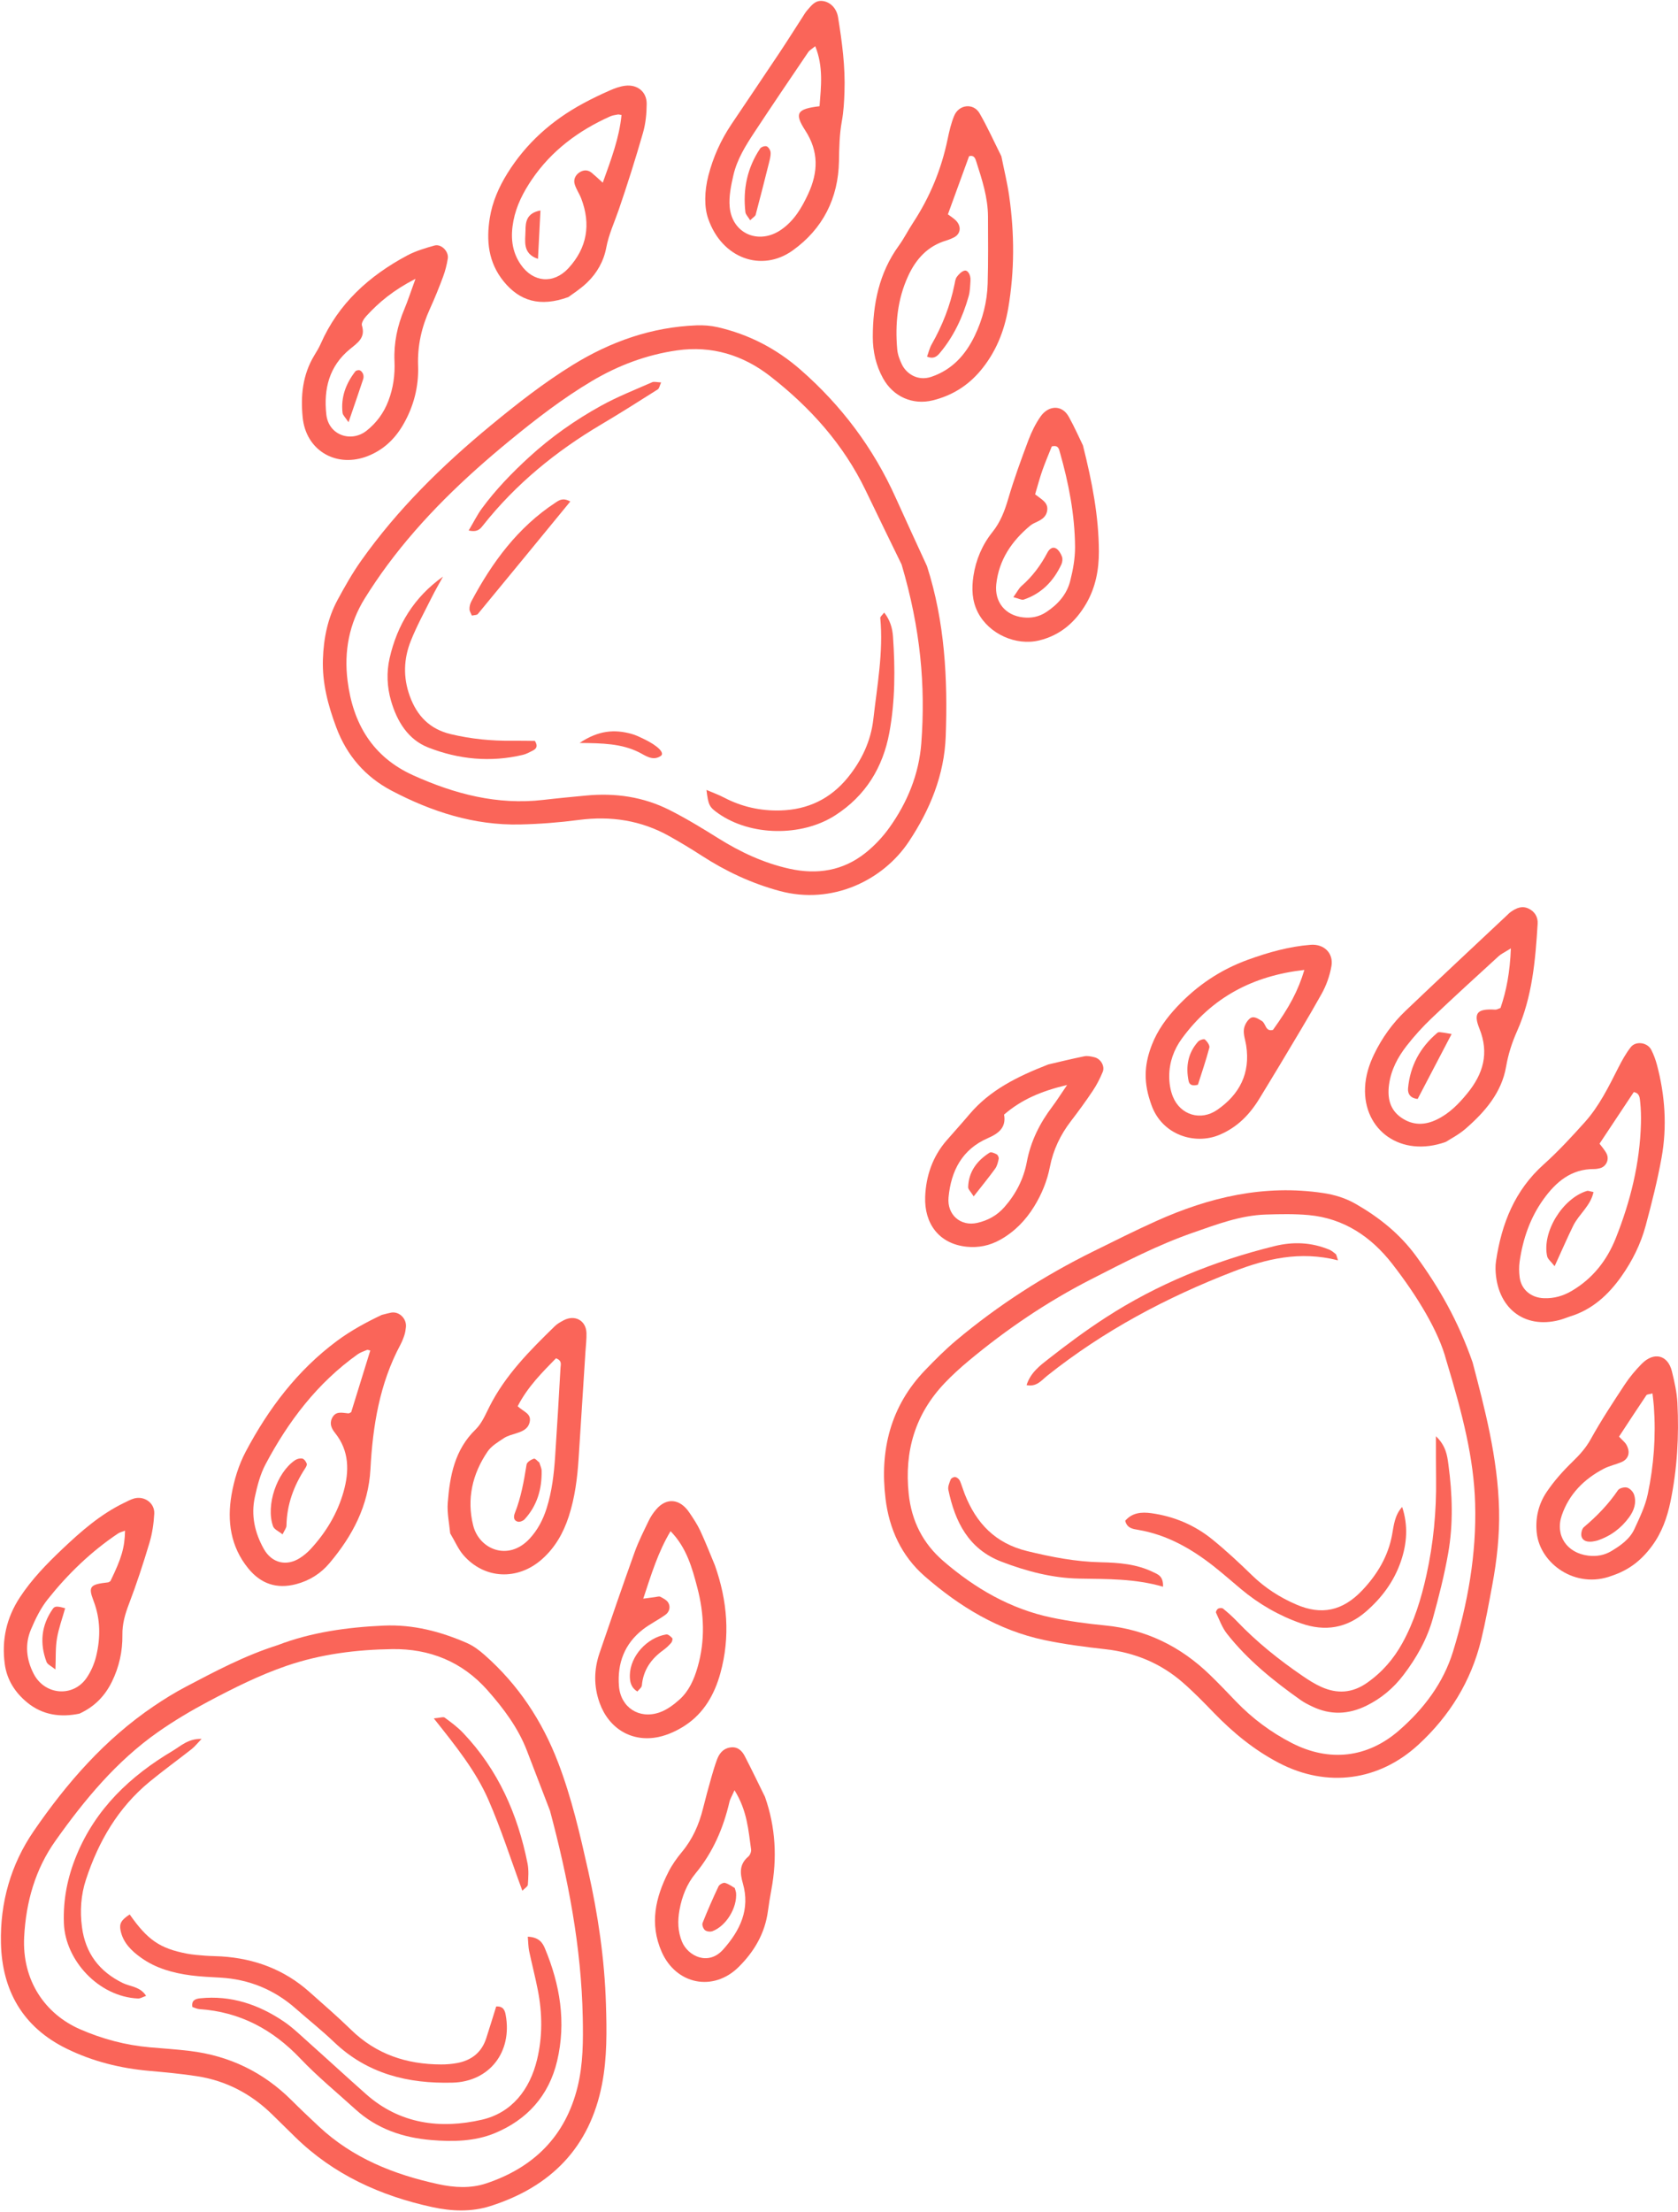 <?xml version="1.0" encoding="UTF-8" standalone="no"?><svg xmlns="http://www.w3.org/2000/svg" xmlns:xlink="http://www.w3.org/1999/xlink" fill="#fa6559" height="495.6" preserveAspectRatio="xMidYMid meet" version="1" viewBox="-0.2 -0.2 376.1 495.6" width="376.1" zoomAndPan="magnify"><defs><clipPath id="a"><path d="M 344 303 L 375.898 303 L 375.898 354 L 344 354 Z M 344 303"/></clipPath></defs><g><g id="change1_1"><path d="M 123.074 405.461 C 121.352 400.977 119.629 396.496 117.906 392.016 C 115.93 386.879 112.691 382.574 109.086 378.488 C 103.387 372.035 96.059 369.125 87.684 369.25 C 79.664 369.367 71.715 370.355 64.016 372.996 C 57.906 375.094 52.184 377.965 46.52 380.969 C 42.637 383.031 38.824 385.293 35.227 387.812 C 25.898 394.348 18.734 403.012 12.219 412.203 C 7.699 418.574 5.629 425.891 5.219 433.672 C 4.695 443.602 10.02 451.039 17.742 454.41 C 22.766 456.602 27.953 457.977 33.398 458.457 C 36.395 458.719 39.398 458.91 42.379 459.273 C 51.25 460.355 58.875 464.039 65.211 470.379 C 67.195 472.359 69.238 474.289 71.289 476.207 C 78.867 483.289 88.105 486.961 98.055 489.117 C 101.613 489.891 105.273 490.109 108.77 488.945 C 119.434 485.395 126.551 478.355 129.266 467.285 C 130.512 462.188 130.52 456.949 130.414 451.727 C 130.102 435.977 127.137 420.664 123.074 405.461 Z M 62.055 368.352 C 69.457 365.496 77.551 364.348 85.82 363.98 C 92.402 363.691 98.551 365.301 104.484 367.895 C 105.922 368.523 107.246 369.527 108.43 370.574 C 115.941 377.199 121.305 385.289 124.891 394.645 C 127.918 402.547 129.805 410.762 131.645 418.973 C 133.836 428.754 135.301 438.664 135.613 448.723 C 135.801 454.742 135.891 460.762 134.738 466.703 C 131.996 480.891 123.277 489.691 109.75 494.008 C 105.441 495.383 101.023 495.199 96.656 494.246 C 85.066 491.719 74.586 486.984 65.992 478.586 C 64.27 476.902 62.555 475.219 60.84 473.531 C 56.117 468.895 50.504 465.941 43.965 464.93 C 40.402 464.379 36.805 464.051 33.215 463.73 C 26.754 463.156 20.57 461.617 14.73 458.758 C 4.883 453.938 0.246 445.688 0.012 435.074 C -0.188 426.07 2.199 417.539 7.336 410.047 C 14.754 399.238 23.301 389.445 34.27 382.027 C 36.586 380.457 38.984 378.973 41.465 377.672 C 48.031 374.227 54.578 370.723 62.055 368.352" fill="inherit"/></g><g id="change1_2"><path d="M 82.793 302.352 C 82.445 302.281 82.211 302.156 82.055 302.223 C 81.328 302.523 80.551 302.777 79.922 303.23 C 70.926 309.648 64.426 318.203 59.312 327.852 C 58.117 330.109 57.453 332.715 56.91 335.238 C 56.035 339.309 56.906 343.203 58.934 346.809 C 60.727 349.996 64.043 350.789 67.098 348.793 C 67.926 348.25 68.715 347.598 69.391 346.867 C 72.844 343.141 75.434 338.852 76.809 333.973 C 78.094 329.402 78.117 324.855 74.918 320.848 C 74.148 319.887 73.605 318.824 74.199 317.551 C 75 315.824 76.465 316.312 77.844 316.43 C 78.148 316.453 78.48 316.16 78.523 316.141 C 79.988 311.414 81.391 306.887 82.793 302.352 Z M 85.367 294.375 C 86.297 294.145 86.871 293.973 87.461 293.863 C 89.281 293.535 90.996 295.227 90.777 297.133 C 90.711 297.727 90.629 298.328 90.441 298.895 C 90.195 299.652 89.895 300.406 89.52 301.109 C 84.871 309.801 83.348 319.273 82.828 328.922 C 82.387 337.16 78.793 343.887 73.656 349.984 C 71.672 352.336 69.152 353.918 66.141 354.703 C 61.797 355.832 58.246 354.613 55.441 351.164 C 51.484 346.305 50.676 340.602 51.688 334.699 C 52.258 331.391 53.289 328.008 54.855 325.047 C 59.957 315.406 66.438 306.805 75.305 300.219 C 78.531 297.82 82.055 295.941 85.367 294.375" fill="inherit"/></g><g id="change1_3"><path d="M 115.828 314.84 C 117.191 316.109 118.914 316.469 118.531 318.324 C 118.199 319.934 116.898 320.457 115.523 320.898 C 114.574 321.207 113.555 321.445 112.742 321.984 C 111.43 322.855 109.941 323.73 109.09 324.98 C 105.668 329.992 104.379 335.625 105.852 341.527 C 107.195 346.926 113.746 349.66 118.516 344.492 C 120.312 342.547 121.496 340.285 122.301 337.762 C 123.523 333.91 123.973 329.949 124.234 325.957 C 124.672 319.383 125.062 312.801 125.43 306.219 C 125.465 305.523 125.836 304.602 124.41 304.098 C 121.348 307.25 118.105 310.418 115.828 314.84 Z M 100.703 343.312 C 100.512 341.18 99.977 338.789 100.156 336.453 C 100.629 330.422 101.703 324.586 106.395 320.043 C 107.773 318.703 108.594 316.738 109.484 314.965 C 113.055 307.863 118.562 302.348 124.152 296.902 C 124.715 296.352 125.441 295.949 126.145 295.578 C 128.672 294.258 131.164 295.633 131.25 298.445 C 131.289 299.836 131.105 301.234 131.02 302.633 C 130.512 310.605 130.008 318.582 129.488 326.555 C 129.203 330.953 128.652 335.312 127.281 339.523 C 126.086 343.203 124.234 346.477 121.312 349.078 C 115.855 353.938 108.383 353.613 103.664 348.188 C 102.516 346.867 101.809 345.16 100.703 343.312" fill="inherit"/></g><g id="change1_4"><path d="M 143.977 357.945 C 145.469 357.742 146.051 357.656 146.641 357.59 C 147.035 357.543 147.516 357.367 147.812 357.523 C 148.473 357.871 149.254 358.27 149.594 358.871 C 150.137 359.82 149.824 360.926 148.953 361.551 C 147.336 362.719 145.504 363.602 143.926 364.816 C 139.773 368.023 138.125 372.441 138.531 377.539 C 138.914 382.324 143.059 385.008 147.609 383.434 C 149.25 382.867 150.785 381.727 152.098 380.547 C 154.238 378.625 155.367 376.035 156.16 373.285 C 157.883 367.324 157.637 361.328 156.086 355.445 C 154.926 351.031 153.691 346.516 150.098 342.828 C 147.312 347.469 145.824 352.371 143.977 357.945 Z M 160.035 350.477 C 162.84 358.422 163.516 366.469 161.262 374.645 C 159.949 379.395 157.586 383.562 153.391 386.328 C 151.598 387.508 149.512 388.484 147.422 388.93 C 141.434 390.199 136.273 387.07 134.199 381.305 C 132.859 377.57 132.91 373.844 134.176 370.137 C 136.758 362.582 139.348 355.027 142.047 347.52 C 142.922 345.082 144.113 342.754 145.238 340.414 C 145.668 339.523 146.246 338.676 146.895 337.926 C 149.215 335.242 152.195 335.531 154.297 338.641 C 155.191 339.961 156.09 341.309 156.762 342.75 C 157.941 345.281 158.953 347.895 160.035 350.477" fill="inherit"/></g><g id="change1_5"><path d="M 24.555 354.004 C 27.066 348.832 27.734 346.562 27.828 342.711 C 27.238 342.945 26.668 343.07 26.219 343.371 C 20.18 347.426 14.992 352.434 10.488 358.098 C 8.898 360.098 7.723 362.508 6.723 364.887 C 5.336 368.199 5.707 371.586 7.344 374.77 C 9.805 379.566 16.152 380.117 19.195 375.719 C 20.191 374.273 20.941 372.539 21.355 370.828 C 22.355 366.676 22.34 362.547 20.766 358.434 C 19.523 355.18 19.984 354.75 24.031 354.293 C 24.215 354.27 24.379 354.102 24.555 354.004 Z M 17.605 383.703 C 13.457 384.574 9.363 384.07 5.879 381.195 C 3.191 378.977 1.34 376.141 0.863 372.562 C 0.145 367.172 1.254 362.223 4.25 357.66 C 6.914 353.602 10.254 350.16 13.754 346.848 C 17.984 342.836 22.352 339.012 27.664 336.457 C 28.387 336.109 29.098 335.711 29.859 335.5 C 32.172 334.863 34.512 336.535 34.375 338.93 C 34.254 341.113 33.93 343.34 33.301 345.43 C 31.922 350.035 30.43 354.621 28.711 359.113 C 27.84 361.398 27.191 363.586 27.234 366.07 C 27.289 369.711 26.508 373.246 24.887 376.543 C 23.332 379.703 21.035 382.137 17.605 383.703" fill="inherit"/></g><g id="change1_6"><path d="M 164.426 400.859 C 163.766 402.352 163.438 402.859 163.309 403.418 C 161.934 409.348 159.602 414.781 155.668 419.531 C 153.742 421.859 152.633 424.711 152.094 427.715 C 151.664 430.109 151.703 432.469 152.656 434.789 C 153.969 437.98 158.527 440.328 161.906 436.527 C 165.691 432.27 167.973 427.539 166.301 421.723 C 165.637 419.414 165.496 417.441 167.52 415.73 C 167.914 415.395 168.219 414.621 168.145 414.109 C 167.539 409.836 167.285 405.445 164.426 400.859 Z M 171.262 402.348 C 173.668 409.211 174.008 416.121 172.688 423.172 C 172.395 424.746 172.133 426.332 171.922 427.918 C 171.262 432.906 168.863 436.992 165.352 440.465 C 159.66 446.09 151.32 444.395 148.098 437.051 C 145.348 430.785 146.707 424.891 149.629 419.156 C 150.438 417.562 151.504 416.059 152.652 414.68 C 155.02 411.836 156.461 408.586 157.348 405.035 C 157.93 402.703 158.562 400.383 159.215 398.066 C 159.594 396.719 160.004 395.375 160.48 394.059 C 160.984 392.688 161.805 391.574 163.371 391.297 C 165.031 390.996 166.062 391.926 166.738 393.238 C 168.293 396.25 169.762 399.309 171.262 402.348" fill="inherit"/></g><g id="change1_7"><path d="M 118.098 433.676 C 120.594 433.781 121.402 435.023 121.922 436.266 C 125.32 444.398 126.738 452.797 124.672 461.516 C 122.828 469.305 117.918 474.711 110.676 477.699 C 106.211 479.539 101.277 479.641 96.457 479.23 C 90.117 478.695 84.301 476.734 79.488 472.371 C 75.34 468.602 70.973 465.031 67.121 460.977 C 60.891 454.422 53.543 450.508 44.484 449.898 C 43.941 449.859 43.414 449.582 42.914 449.422 C 42.645 447.867 43.711 447.574 44.656 447.477 C 51.555 446.77 57.738 448.844 63.371 452.648 C 65.352 453.984 67.094 455.684 68.883 457.281 C 73.219 461.148 77.488 465.086 81.836 468.938 C 89.414 475.66 98.496 476.809 107.801 474.676 C 114.516 473.137 118.562 467.918 120.18 461.191 C 121.414 456.066 121.363 450.852 120.355 445.68 C 119.781 442.73 119.016 439.824 118.398 436.887 C 118.203 435.953 118.215 434.977 118.098 433.676" fill="inherit"/></g><g id="change1_8"><path d="M 28.867 428.688 C 32.871 434.395 35.598 436.293 41.688 437.469 C 43.059 437.73 44.465 437.82 45.859 437.934 C 47.055 438.027 48.258 438.016 49.457 438.094 C 56.891 438.574 63.531 441.043 69.141 446.039 C 72.281 448.836 75.473 451.586 78.48 454.52 C 84.121 460.027 90.961 462.281 98.672 462.293 C 99.863 462.297 101.07 462.199 102.238 461.984 C 105.441 461.391 107.727 459.641 108.766 456.473 C 109.551 454.062 110.285 451.633 111.016 449.309 C 112.68 449.195 112.98 450.309 113.145 451.207 C 114.664 459.488 109.531 466.152 101.227 466.371 C 91.309 466.633 82.156 464.434 74.688 457.293 C 71.941 454.668 68.949 452.297 66.094 449.785 C 61.25 445.527 55.625 443.215 49.191 442.844 C 46.992 442.719 44.781 442.629 42.602 442.344 C 38.594 441.816 34.734 440.766 31.387 438.363 C 29.234 436.82 27.383 435.02 26.82 432.27 C 26.508 430.746 26.961 429.938 28.867 428.688" fill="inherit"/></g><g id="change1_9"><path d="M 44.98 389.363 C 44.055 390.324 43.484 391.066 42.77 391.633 C 39.629 394.105 36.375 396.445 33.289 398.992 C 26.273 404.777 21.879 412.32 19.074 420.859 C 17.93 424.332 17.695 427.918 18.176 431.543 C 18.945 437.371 22.043 441.473 27.312 444.051 C 29 444.879 31.215 444.824 32.547 446.93 C 31.777 447.191 31.246 447.547 30.73 447.523 C 21.863 447.117 14.43 438.938 14.121 430.676 C 13.926 425.34 14.93 420.352 16.941 415.465 C 21.25 404.988 29 397.68 38.504 392.035 C 40.336 390.945 42.004 389.27 44.98 389.363" fill="inherit"/></g><g id="change1_10"><path d="M 97.031 384.77 C 98.453 384.645 99.156 384.359 99.477 384.598 C 100.918 385.652 102.371 386.734 103.598 388.023 C 111.434 396.254 115.832 406.223 118.035 417.238 C 118.344 418.777 118.219 420.426 118.113 422.012 C 118.086 422.441 117.398 422.828 116.875 423.379 C 114.316 416.441 112.133 409.562 109.258 402.984 C 106.445 396.555 102.02 391.035 97.031 384.77" fill="inherit"/></g><g id="change1_11"><path d="M 63.133 343.543 C 62.293 342.859 61.254 342.438 61.004 341.734 C 59.336 337.078 61.828 329.711 65.918 326.934 C 66.367 326.629 67.074 326.449 67.578 326.566 C 67.984 326.66 68.383 327.25 68.555 327.707 C 68.656 327.984 68.387 328.465 68.176 328.785 C 65.637 332.68 64.086 336.883 64.008 341.586 C 64 342.109 63.555 342.633 63.133 343.543" fill="inherit"/></g><g id="change1_12"><path d="M 164.488 422.77 C 164.672 423.434 164.758 423.621 164.777 423.816 C 165.07 427.156 162.57 431.293 159.477 432.441 C 158.992 432.621 158.176 432.516 157.801 432.199 C 157.422 431.883 157.102 431.023 157.27 430.605 C 158.371 427.828 159.57 425.09 160.848 422.391 C 161.047 421.977 161.906 421.508 162.301 421.621 C 163.184 421.875 163.965 422.477 164.488 422.77" fill="inherit"/></g><g id="change1_13"><path d="M 120.684 327.449 C 120.895 328.16 121.191 328.727 121.199 329.293 C 121.27 333.383 120.199 337.102 117.383 340.164 C 117.051 340.523 116.312 340.809 115.867 340.703 C 114.867 340.461 114.895 339.531 115.188 338.793 C 116.59 335.273 117.23 331.594 117.828 327.883 C 117.914 327.352 118.82 326.797 119.453 326.586 C 119.758 326.484 120.316 327.176 120.684 327.449" fill="inherit"/></g><g id="change1_14"><path d="M 142.66 378.742 C 141.16 377.84 140.941 376.426 140.973 375.035 C 141.074 370.812 144.789 366.684 149.133 365.957 C 149.535 365.891 150.129 366.406 150.473 366.793 C 150.617 366.957 150.461 367.586 150.242 367.836 C 149.723 368.434 149.133 369 148.484 369.465 C 145.746 371.426 143.973 373.93 143.664 377.391 C 143.621 377.867 143.008 378.297 142.66 378.742" fill="inherit"/></g><g id="change1_15"><path d="M 12.223 373.805 C 11.301 373.051 10.449 372.699 10.23 372.117 C 8.664 367.945 9.039 363.949 11.625 360.242 C 12.07 359.605 12.566 359.574 14.402 360.094 C 13.773 362.348 12.953 364.574 12.562 366.879 C 12.211 368.957 12.332 371.113 12.223 373.805" fill="inherit"/></g><g id="change1_16"><path d="M 323.941 304.477 C 322.27 298.109 317.512 290.219 311.82 282.902 C 307.102 276.848 301 272.738 293.125 272.012 C 289.949 271.723 286.727 271.789 283.531 271.891 C 277.832 272.07 272.551 274.09 267.25 275.934 C 259.273 278.699 251.809 282.586 244.305 286.422 C 234.43 291.469 225.344 297.633 216.855 304.711 C 215.012 306.25 213.223 307.875 211.57 309.609 C 204.918 316.59 202.473 324.887 203.473 334.461 C 204.117 340.625 206.703 345.617 211.266 349.547 C 218.344 355.648 226.297 360.27 235.551 362.195 C 239.469 363.012 243.461 363.555 247.445 363.938 C 256.613 364.82 264.367 368.617 270.934 374.965 C 272.949 376.914 274.891 378.945 276.832 380.973 C 280.48 384.77 284.656 387.879 289.32 390.277 C 297.727 394.598 306.297 393.645 313.395 387.449 C 318.922 382.629 323.312 376.844 325.48 369.773 C 328.789 358.996 330.758 347.953 330.43 336.613 C 330.133 326.504 327.664 316.789 323.941 304.477 Z M 329.871 305.031 C 332.52 315.137 335.531 326.379 335.797 338.109 C 335.926 343.734 335.309 349.328 334.281 354.859 C 333.508 359 332.766 363.152 331.766 367.238 C 329.508 376.465 324.699 384.223 317.734 390.641 C 308.859 398.816 297.246 400.34 286.535 394.789 C 280.953 391.898 276.172 387.969 271.816 383.465 C 269.59 381.164 267.344 378.859 264.934 376.758 C 259.957 372.406 254.121 370.004 247.531 369.27 C 242.949 368.758 238.359 368.164 233.855 367.215 C 223.582 365.039 214.883 359.738 207.062 352.926 C 201.824 348.359 199.098 342.297 198.281 335.578 C 196.957 324.727 199.367 314.816 207.195 306.711 C 209.418 304.406 211.688 302.121 214.141 300.066 C 223.551 292.176 233.824 285.59 244.836 280.152 C 249.508 277.844 254.172 275.504 258.926 273.363 C 270.836 268 283.176 265.105 296.352 267.07 C 298.98 267.465 301.398 268.207 303.695 269.527 C 308.973 272.562 313.598 276.262 317.23 281.242 C 322.344 288.258 326.621 295.684 329.871 305.031" fill="inherit"/></g><g id="change1_17"><path d="M 358.312 256.016 C 358.809 256.699 359.48 257.414 359.895 258.254 C 360.57 259.629 359.742 261.23 358.32 261.535 C 357.93 261.621 357.527 261.703 357.137 261.699 C 351.961 261.648 348.531 264.602 345.742 268.477 C 342.762 272.621 341.137 277.352 340.41 282.379 C 340.238 283.555 340.258 284.793 340.414 285.973 C 340.781 288.727 342.969 290.52 345.812 290.633 C 348.094 290.727 350.156 290.133 352.113 288.98 C 356.801 286.215 359.98 282.145 361.953 277.188 C 365.238 268.945 367.359 260.41 367.594 251.488 C 367.637 249.891 367.594 248.277 367.426 246.691 C 367.328 245.816 367.344 244.684 365.988 244.457 C 363.461 248.266 360.926 252.082 358.312 256.016 Z M 351.629 294.746 C 350.871 295.008 350.125 295.312 349.355 295.516 C 341.344 297.625 335.215 292.715 335 284.082 C 334.984 283.484 335.027 282.875 335.117 282.285 C 336.359 273.949 339.289 266.5 345.77 260.688 C 349.043 257.758 352.043 254.5 354.984 251.227 C 358.23 247.625 360.348 243.277 362.527 238.984 C 363.336 237.391 364.215 235.793 365.312 234.395 C 366.461 232.934 369.055 233.324 369.91 234.992 C 370.453 236.051 370.871 237.195 371.18 238.348 C 373.004 245.211 373.477 252.191 372.215 259.172 C 371.293 264.285 370.008 269.344 368.66 274.367 C 367.562 278.449 365.688 282.242 363.242 285.707 C 360.297 289.883 356.656 293.23 351.629 294.746" fill="inherit"/></g><g id="change1_18"><path d="M 338.441 212.258 C 336.945 213.203 336.242 213.512 335.707 214.004 C 330.68 218.605 325.637 223.188 320.703 227.887 C 318.676 229.812 316.777 231.91 315.059 234.117 C 313.082 236.66 311.574 239.492 311.133 242.785 C 310.727 245.789 311.312 248.438 313.926 250.219 C 316.457 251.941 319.145 251.938 321.902 250.578 C 324.684 249.215 326.746 247.102 328.672 244.746 C 332.242 240.383 333.613 235.766 331.391 230.238 C 329.965 226.684 330.938 225.742 334.949 225.988 C 335.281 226.008 335.633 225.773 336.121 225.605 C 337.461 221.68 338.23 217.598 338.441 212.258 Z M 323.855 255.621 C 313.781 259.227 305.336 252.988 305.758 243.449 C 305.875 240.805 306.648 238.332 307.797 235.961 C 309.562 232.309 311.902 229.051 314.82 226.266 C 322.359 219.078 329.98 211.977 337.574 204.844 C 337.863 204.566 338.148 204.277 338.477 204.051 C 339.672 203.227 340.926 202.652 342.395 203.344 C 343.824 204.02 344.531 205.266 344.441 206.742 C 343.938 214.957 343.238 223.148 339.832 230.801 C 338.688 233.371 337.855 235.953 337.367 238.773 C 336.367 244.57 332.652 248.863 328.363 252.605 C 326.73 254.031 324.734 255.043 323.855 255.621" fill="inherit"/></g><g id="change1_19"><path d="M 292.156 217.09 C 280.699 218.379 271.48 223.195 264.711 232.457 C 262.891 234.945 261.883 237.781 261.867 240.848 C 261.855 242.398 262.109 244.059 262.691 245.488 C 264.367 249.613 268.938 250.988 272.617 248.445 C 277.633 244.984 280.078 240.242 279.117 234.031 C 278.938 232.852 278.488 231.656 278.59 230.508 C 278.664 229.625 279.223 228.574 279.906 228.004 C 280.766 227.285 281.723 227.996 282.605 228.512 C 283.555 229.066 283.387 230.996 285.117 230.527 C 288.82 225.395 290.754 221.742 292.156 217.09 Z M 257.609 246.559 C 255.93 241.551 256.504 237.637 258.004 233.805 C 259.262 230.586 261.277 227.832 263.633 225.328 C 268.105 220.57 273.371 217.023 279.539 214.797 C 284.09 213.152 288.711 211.844 293.547 211.465 C 296.543 211.227 298.734 213.328 298.219 216.258 C 297.848 218.391 297.078 220.555 296.023 222.445 C 292.996 227.879 289.746 233.184 286.562 238.531 C 285.133 240.938 283.648 243.309 282.207 245.707 C 279.984 249.402 277.18 252.352 273.059 254.062 C 267.629 256.32 260.23 254.121 257.852 247.277 C 257.656 246.711 257.465 246.141 257.609 246.559" fill="inherit"/></g><g clip-path="url(#a)" id="change1_46"><path d="M 362.68 321.645 C 363.516 322.535 364.027 322.914 364.316 323.426 C 365.285 325.137 364.855 326.664 363.203 327.363 C 361.914 327.91 360.5 328.188 359.27 328.832 C 354.855 331.137 351.492 334.504 349.855 339.266 C 348.305 343.777 350.996 347.727 355.777 348.305 C 357.633 348.531 359.395 348.234 360.984 347.273 C 363.055 346.023 365.086 344.609 366.125 342.355 C 367.293 339.828 368.547 337.25 369.117 334.555 C 370.488 328.078 370.969 321.484 370.488 314.852 C 370.422 313.906 370.289 312.969 370.18 311.969 C 369.484 312.164 368.969 312.145 368.812 312.371 C 366.805 315.344 364.844 318.352 362.68 321.645 Z M 361.09 352.809 C 352.949 355.902 344.984 350.098 344.242 343.227 C 343.883 339.895 344.637 336.758 346.449 334.062 C 348.105 331.598 350.133 329.328 352.27 327.258 C 353.863 325.715 355.25 324.188 356.348 322.203 C 358.676 318 361.328 313.977 363.973 309.961 C 365.066 308.301 366.375 306.742 367.773 305.328 C 370.512 302.566 373.621 303.336 374.527 306.992 C 375.105 309.32 375.641 311.703 375.766 314.086 C 376.145 321.508 375.719 328.898 374.215 336.199 C 373.48 339.762 372.277 343.141 370.09 346.109 C 367.645 349.438 364.852 351.547 361.09 352.809" fill="inherit"/></g><g id="change1_20"><path d="M 238.98 242.863 C 233.035 244.277 228.723 246.168 224.848 249.5 C 225.367 252.391 223.641 253.727 221.191 254.789 C 215.449 257.289 212.957 262.09 212.402 268.062 C 212.043 271.93 215.086 274.602 218.828 273.762 C 221.223 273.223 223.277 272.102 224.938 270.207 C 227.508 267.273 229.227 263.938 229.945 260.121 C 230.812 255.492 232.84 251.43 235.66 247.707 C 236.609 246.453 237.445 245.113 238.98 242.863 Z M 234.762 238.266 C 236.961 237.758 239.871 237.035 242.805 236.441 C 243.543 236.293 244.391 236.473 245.145 236.664 C 246.531 237.027 247.488 238.664 246.957 239.945 C 246.352 241.402 245.621 242.84 244.742 244.152 C 243.191 246.477 241.539 248.738 239.836 250.957 C 237.48 254.023 235.863 257.395 235.121 261.203 C 234.504 264.371 233.289 267.332 231.598 270.074 C 229.684 273.184 227.219 275.727 223.988 277.539 C 221.617 278.871 219.066 279.375 216.477 279.105 C 210.215 278.465 206.949 273.863 207.164 267.93 C 207.336 263.277 208.82 258.898 211.98 255.273 C 213.688 253.316 215.43 251.395 217.109 249.41 C 221.652 244.051 227.688 241.016 234.762 238.266" fill="inherit"/></g><g id="change1_21"><path d="M 321.641 321.559 C 323.891 323.699 324.172 325.867 324.445 327.922 C 325.332 334.508 325.547 341.141 324.402 347.695 C 323.539 352.625 322.301 357.5 320.965 362.328 C 319.668 367.012 317.289 371.219 314.34 375.082 C 312.117 377.996 309.391 380.285 306.078 381.922 C 302.023 383.918 297.996 384.059 293.922 382.109 C 293.016 381.68 292.109 381.223 291.297 380.645 C 285.223 376.34 279.438 371.691 274.809 365.805 C 273.73 364.43 273.109 362.691 272.352 361.082 C 272.258 360.887 272.57 360.324 272.828 360.18 C 273.121 360.02 273.699 359.98 273.926 360.168 C 275.004 361.051 276.055 361.977 277.016 362.984 C 281.469 367.652 286.473 371.656 291.789 375.281 C 293.109 376.184 294.48 377.062 295.934 377.711 C 299.477 379.301 302.863 379.133 306.176 376.816 C 309.551 374.461 312.133 371.492 314.105 367.93 C 316.758 363.137 318.344 357.969 319.516 352.656 C 321.078 345.578 321.77 338.406 321.676 331.156 C 321.633 328.191 321.652 325.227 321.641 321.559" fill="inherit"/></g><g id="change1_22"><path d="M 314.07 337.395 C 315.449 341.535 315.156 345.621 313.777 349.617 C 312.246 354.07 309.527 357.742 305.984 360.82 C 301.656 364.582 296.781 365.359 291.43 363.488 C 286.465 361.754 281.977 359.168 277.945 355.789 C 275.949 354.121 273.996 352.398 271.957 350.785 C 266.871 346.766 261.359 343.609 254.844 342.52 C 253.703 342.328 252.402 342.16 252 340.492 C 253.559 338.672 255.672 338.484 257.895 338.801 C 262.961 339.516 267.562 341.457 271.52 344.668 C 274.625 347.184 277.559 349.922 280.426 352.711 C 283.344 355.547 286.672 357.684 290.387 359.277 C 295.965 361.672 300.695 360.738 305.105 356.102 C 308.441 352.59 310.945 348.48 311.828 343.566 C 312.211 341.453 312.395 339.27 314.07 337.395" fill="inherit"/></g><g id="change1_23"><path d="M 299.695 282.152 C 291.125 279.977 283.602 281.82 276.246 284.66 C 261.254 290.445 247.188 297.926 234.566 307.965 C 233.238 309.02 232.156 310.566 229.891 310.105 C 230.781 307.281 232.945 305.688 234.93 304.137 C 239.012 300.941 243.195 297.84 247.547 295.02 C 259.219 287.453 271.945 282.301 285.441 278.969 C 289.672 277.922 293.754 278.102 297.766 279.773 C 298.297 279.992 298.75 280.406 299.211 280.766 C 299.328 280.859 299.336 281.094 299.695 282.152" fill="inherit"/></g><g id="change1_24"><path d="M 260.477 355.266 C 254.105 353.43 247.93 353.562 241.754 353.453 C 235.699 353.348 229.879 351.812 224.242 349.652 C 216.879 346.828 213.848 340.723 212.359 333.547 C 212.215 332.844 212.598 331.992 212.871 331.262 C 212.977 330.98 213.457 330.703 213.781 330.688 C 214.086 330.668 214.484 330.93 214.707 331.184 C 214.961 331.473 215.09 331.883 215.23 332.258 C 215.512 333.004 215.742 333.773 216.035 334.52 C 218.609 341.051 222.891 345.547 230.008 347.285 C 235.477 348.621 240.926 349.68 246.559 349.793 C 250.57 349.875 254.57 350.191 258.258 351.992 C 259.254 352.48 260.574 352.836 260.477 355.266" fill="inherit"/></g><g id="change1_25"><path d="M 357.801 344.93 C 357.492 344.992 357.109 345.109 356.715 345.148 C 355.676 345.266 354.59 345.102 354.277 344.02 C 354.098 343.398 354.348 342.309 354.812 341.914 C 357.715 339.477 360.309 336.793 362.449 333.645 C 362.77 333.172 363.906 332.891 364.504 333.066 C 365.141 333.258 365.852 334.008 366.059 334.664 C 366.641 336.488 366.039 338.207 364.953 339.699 C 363.152 342.168 360.801 343.938 357.801 344.93" fill="inherit"/></g><g id="change1_26"><path d="M 348.246 283.465 C 347.414 282.395 346.723 281.887 346.578 281.258 C 345.367 275.867 349.992 268.289 355.477 266.605 C 355.805 266.504 356.234 266.723 356.961 266.852 C 356.324 269.945 353.695 271.801 352.414 274.398 C 351.098 277.082 349.91 279.824 348.246 283.465" fill="inherit"/></g><g id="change1_27"><path d="M 325.16 231.445 C 322.453 236.617 319.996 241.312 317.547 246 C 316.031 245.859 315.273 244.941 315.395 243.605 C 315.852 238.621 318.059 234.504 321.867 231.258 C 322.258 230.926 322.277 230.949 325.16 231.445" fill="inherit"/></g><g id="change1_28"><path d="M 218.035 267.824 C 217.348 266.723 216.781 266.23 216.797 265.762 C 216.902 262.277 218.789 259.809 221.617 258.02 C 221.945 257.812 222.727 258.145 223.203 258.406 C 223.465 258.555 223.707 259.105 223.645 259.406 C 223.488 260.168 223.297 260.996 222.855 261.609 C 221.465 263.535 219.949 265.379 218.035 267.824" fill="inherit"/></g><g id="change1_29"><path d="M 268.297 242.805 C 267.164 243.125 266.402 242.91 266.211 241.984 C 265.539 238.723 266.059 235.691 268.34 233.148 C 268.66 232.789 269.645 232.484 269.863 232.676 C 270.367 233.121 270.996 233.992 270.859 234.504 C 270.105 237.352 269.145 240.141 268.297 242.805" fill="inherit"/></g><g id="change1_30"><path d="M 201.883 126.27 C 199.781 121.953 196.785 115.836 193.836 109.695 C 188.859 99.355 181.395 91.062 172.438 84.09 C 166.348 79.348 159.336 77.188 151.57 78.293 C 144.746 79.266 138.391 81.645 132.469 85.16 C 125.902 89.062 119.883 93.715 113.992 98.551 C 103.887 106.844 94.477 115.824 86.66 126.355 C 84.867 128.77 83.176 131.266 81.586 133.812 C 78.047 139.484 76.879 145.738 77.699 152.293 C 78.898 161.863 83.273 169.363 92.398 173.484 C 101.676 177.672 111.27 180.203 121.574 179 C 124.762 178.629 127.953 178.332 131.141 178.027 C 137.676 177.398 143.988 178.301 149.859 181.266 C 153.609 183.16 157.215 185.355 160.781 187.586 C 165.758 190.699 170.984 193.145 176.738 194.422 C 182.969 195.801 188.758 194.883 193.789 190.871 C 195.801 189.27 197.633 187.32 199.129 185.23 C 203.176 179.586 205.777 173.219 206.297 166.309 C 207.266 153.422 206.141 140.684 201.883 126.27 Z M 207.574 126.637 C 211.574 139.113 212.242 151.898 211.77 164.773 C 211.453 173.418 208.25 181.211 203.5 188.348 C 197.688 197.074 186.273 202.574 174.539 199.402 C 168.266 197.707 162.5 195.008 157.07 191.492 C 154.715 189.969 152.309 188.516 149.859 187.145 C 143.508 183.578 136.723 182.547 129.512 183.492 C 125.148 184.066 120.734 184.406 116.34 184.504 C 106.051 184.727 96.539 181.648 87.555 176.926 C 81.672 173.832 77.52 169.055 75.168 162.75 C 73.328 157.82 72 152.832 72.176 147.508 C 72.336 142.82 73.227 138.32 75.465 134.188 C 77.086 131.195 78.773 128.207 80.734 125.434 C 88.906 113.891 98.918 104.086 109.789 95.117 C 115.664 90.27 121.652 85.578 128.16 81.566 C 136.691 76.309 145.855 73.078 155.926 72.688 C 157.496 72.629 159.129 72.75 160.66 73.102 C 167.633 74.703 173.801 77.895 179.211 82.617 C 188.41 90.656 195.566 100.188 200.574 111.34 C 202.871 116.457 205.238 121.539 207.574 126.637" fill="inherit"/></g><g id="change1_31"><path d="M 212.258 47.82 C 212.738 48.18 213.395 48.586 213.945 49.098 C 215.352 50.41 215.176 52.211 213.586 53 C 213.047 53.266 212.488 53.504 211.914 53.676 C 207.754 54.902 205.121 57.805 203.367 61.594 C 200.945 66.828 200.406 72.387 200.898 78.055 C 201 79.223 201.445 80.414 201.965 81.48 C 202.902 83.422 205.414 85.277 208.543 84.219 C 213.254 82.617 216.23 79.262 218.297 74.969 C 220.051 71.316 221.051 67.41 221.172 63.359 C 221.32 58.359 221.258 53.352 221.246 48.348 C 221.234 44.066 219.914 40.051 218.629 36.039 C 218.438 35.441 218.199 34.449 217.004 34.797 C 215.445 39.07 213.879 43.371 212.258 47.82 Z M 224.242 34.809 C 224.848 37.84 225.574 40.766 225.996 43.734 C 227.195 52.109 227.211 60.508 225.781 68.855 C 224.887 74.066 222.941 78.863 219.461 82.961 C 216.633 86.285 213.109 88.438 208.898 89.484 C 204.363 90.609 199.988 88.672 197.715 84.539 C 196.133 81.672 195.426 78.562 195.426 75.301 C 195.434 67.934 196.809 60.965 201.254 54.84 C 202.426 53.227 203.324 51.41 204.426 49.738 C 208.219 43.973 210.801 37.719 212.199 30.957 C 212.562 29.195 212.977 27.414 213.656 25.762 C 214.719 23.172 218.004 22.82 219.367 25.199 C 221.16 28.316 222.641 31.613 224.242 34.809" fill="inherit"/></g><g id="change1_32"><path d="M 182.523 10.152 C 181.82 10.738 181.258 11.035 180.941 11.5 C 176.902 17.453 172.863 23.41 168.902 29.414 C 166.918 32.422 164.988 35.516 164.176 39.066 C 163.645 41.375 163.141 43.824 163.348 46.145 C 163.887 52.172 169.883 54.715 174.875 51.27 C 177.797 49.258 179.5 46.352 180.941 43.246 C 183.188 38.402 183.352 33.75 180.289 29.027 C 177.773 25.152 178.43 24.199 183.488 23.602 C 183.836 19.172 184.379 14.719 182.523 10.152 Z M 158.527 48.781 C 157.637 46.262 157.656 42.699 158.578 39.121 C 159.641 35.008 161.363 31.18 163.734 27.648 C 167.312 22.32 170.914 17.012 174.473 11.672 C 176.254 9 177.957 6.281 179.703 3.586 C 180.027 3.082 180.328 2.551 180.727 2.102 C 181.648 1.066 182.477 -0.168 184.148 0.02 C 185.832 0.211 187.297 1.59 187.637 3.66 C 188.535 9.199 189.281 14.762 189.078 20.395 C 189.004 22.59 188.883 24.805 188.488 26.957 C 187.945 29.93 187.895 32.887 187.844 35.898 C 187.695 44.215 184.227 51.086 177.445 55.926 C 170.547 60.848 161.609 57.746 158.527 48.781" fill="inherit"/></g><g id="change1_33"><path d="M 139.105 25.562 C 138.676 25.5 138.469 25.414 138.281 25.453 C 137.699 25.566 137.086 25.641 136.551 25.879 C 129.477 29.051 123.434 33.527 119.027 39.996 C 117.102 42.824 115.531 45.863 114.879 49.258 C 114.219 52.695 114.43 56.027 116.504 59.047 C 119.273 63.074 123.852 63.52 127.203 59.887 C 131.398 55.336 132.277 50.059 130.078 44.285 C 129.656 43.172 128.922 42.164 128.598 41.027 C 128.309 40.027 128.758 39.027 129.66 38.43 C 130.559 37.836 131.543 37.785 132.426 38.512 C 133.168 39.125 133.863 39.797 134.902 40.727 C 136.781 35.48 138.602 30.723 139.105 25.562 Z M 127.195 66.352 C 120.812 68.668 116.238 67.215 112.684 62.836 C 109.23 58.574 108.766 53.727 109.578 48.633 C 110.152 45.047 111.602 41.73 113.527 38.633 C 117.758 31.832 123.543 26.723 130.547 22.945 C 132.484 21.898 134.477 20.945 136.492 20.059 C 137.574 19.578 138.738 19.16 139.902 19.012 C 142.641 18.66 144.758 20.348 144.746 23.062 C 144.734 25.242 144.512 27.496 143.91 29.582 C 142.25 35.352 140.441 41.086 138.492 46.762 C 137.52 49.594 136.242 52.301 135.684 55.289 C 135.117 58.305 133.613 60.969 131.41 63.086 C 129.855 64.586 127.98 65.754 127.195 66.352" fill="inherit"/></g><g id="change1_34"><path d="M 231.805 110.543 C 233.324 111.738 234.719 112.363 234.527 114.086 C 234.379 115.441 233.434 116.133 232.305 116.664 C 231.766 116.922 231.191 117.16 230.738 117.535 C 226.594 120.973 223.703 125.184 223.102 130.656 C 222.66 134.688 225.145 137.691 229.148 138.117 C 230.973 138.312 232.684 137.984 234.289 136.934 C 236.902 135.219 238.895 132.984 239.664 129.98 C 240.301 127.492 240.773 124.871 240.758 122.316 C 240.703 115.09 239.328 108.035 237.352 101.102 C 237.164 100.441 237.031 99.43 235.543 99.812 C 234.883 101.477 234.098 103.289 233.445 105.145 C 232.852 106.82 232.402 108.551 231.805 110.543 Z M 242.523 99.574 C 244.609 107.848 246.074 115.512 246.098 123.371 C 246.109 127.414 245.371 131.359 243.309 134.938 C 240.906 139.105 237.531 142.09 232.773 143.262 C 227.5 144.559 221.477 141.812 219 137.039 C 217.652 134.438 217.551 131.656 217.98 128.84 C 218.531 125.195 219.953 121.855 222.234 119.008 C 224.051 116.746 224.988 114.238 225.789 111.512 C 227.086 107.09 228.672 102.754 230.293 98.438 C 230.992 96.578 231.891 94.734 233.027 93.109 C 234.754 90.641 237.789 90.34 239.371 93.195 C 240.625 95.461 241.676 97.84 242.523 99.574" fill="inherit"/></g><g id="change1_35"><path d="M 92.926 62.258 C 87.91 64.855 84.723 67.527 81.883 70.629 C 81.379 71.18 80.75 72.152 80.918 72.703 C 81.773 75.484 79.973 76.578 78.195 78.043 C 73.613 81.816 72.312 86.867 72.938 92.641 C 73.445 97.363 78.551 98.984 81.949 96.301 C 84.215 94.508 85.828 92.289 86.855 89.594 C 87.949 86.73 88.352 83.75 88.219 80.734 C 88.039 76.629 88.863 72.773 90.445 69.02 C 91.215 67.191 91.816 65.297 92.926 62.258 Z M 81.641 102.188 C 74.781 104.504 68.379 100.52 67.648 93.371 C 67.148 88.512 67.617 83.773 70.223 79.457 C 70.738 78.602 71.277 77.742 71.676 76.832 C 75.637 67.805 82.52 61.609 91.02 57.059 C 92.934 56.035 95.082 55.387 97.191 54.805 C 98.695 54.387 100.414 56.125 100.168 57.711 C 99.953 59.078 99.605 60.453 99.125 61.754 C 98.219 64.191 97.246 66.609 96.164 68.977 C 94.305 73.051 93.344 77.234 93.508 81.766 C 93.672 86.441 92.52 90.891 90.141 94.98 C 88.156 98.387 85.402 100.879 81.641 102.188" fill="inherit"/></g><g id="change1_36"><path d="M 158.145 176.766 C 159.574 177.379 160.844 177.832 162.023 178.449 C 166.02 180.543 170.254 181.496 174.746 181.363 C 180.906 181.188 185.973 178.738 189.852 173.957 C 192.938 170.152 194.988 165.824 195.547 160.926 C 196.402 153.391 197.816 145.891 197.102 138.238 C 197.074 137.961 197.523 137.633 197.977 137.031 C 199.285 138.684 199.816 140.477 199.953 142.422 C 200.453 149.625 200.445 156.836 199.133 163.941 C 197.691 171.746 193.797 178.098 186.992 182.465 C 179.465 187.297 168.055 187.117 160.82 182.047 C 158.781 180.617 158.559 180.207 158.145 176.766" fill="inherit"/></g><g id="change1_37"><path d="M 99.094 128.973 C 98.25 130.52 97.355 132.043 96.57 133.617 C 94.961 136.844 93.211 140.02 91.883 143.359 C 90.281 147.375 90.121 151.504 91.633 155.699 C 93.258 160.215 96.156 163.164 100.863 164.277 C 105.375 165.348 109.945 165.801 114.574 165.746 C 116.348 165.727 118.125 165.77 119.688 165.781 C 120.438 166.992 119.996 167.559 119.215 167.953 C 118.504 168.309 117.781 168.719 117.016 168.902 C 109.77 170.637 102.613 169.934 95.785 167.262 C 91.211 165.473 88.754 161.324 87.441 156.789 C 86.559 153.734 86.395 150.457 87.125 147.254 C 88.82 139.82 92.566 133.617 99.094 128.973" fill="inherit"/></g><g id="change1_38"><path d="M 104.848 118.645 C 105.984 116.73 106.773 115.113 107.82 113.688 C 110.918 109.473 114.539 105.738 118.398 102.203 C 123.305 97.707 128.715 93.906 134.508 90.703 C 138.176 88.676 142.113 87.133 145.957 85.438 C 146.414 85.234 147.051 85.445 147.977 85.477 C 147.656 86.176 147.574 86.82 147.227 87.039 C 142.996 89.719 138.766 92.395 134.461 94.945 C 124.363 100.93 115.414 108.238 108.09 117.465 C 107.484 118.227 106.883 119.109 104.848 118.645" fill="inherit"/></g><g id="change1_39"><path d="M 127.621 112.152 C 120.582 120.73 113.746 129.066 106.883 137.375 C 106.688 137.609 106.16 137.574 105.57 137.715 C 105.383 137.254 105.039 136.766 105.027 136.27 C 105.008 135.691 105.168 135.051 105.441 134.535 C 110.109 125.77 115.863 117.93 124.316 112.395 C 125.156 111.844 125.977 111.242 127.621 112.152" fill="inherit"/></g><g id="change1_40"><path d="M 207.582 79.691 C 207.922 78.781 208.137 77.797 208.613 76.961 C 211.008 72.746 212.77 68.301 213.734 63.539 C 213.852 62.953 213.926 62.285 214.258 61.832 C 214.684 61.254 215.285 60.633 215.938 60.441 C 216.699 60.215 217.402 61.375 217.32 62.648 C 217.246 63.844 217.223 65.074 216.898 66.215 C 215.57 70.883 213.551 75.219 210.387 78.957 C 209.715 79.754 208.93 80.266 207.582 79.691" fill="inherit"/></g><g id="change1_41"><path d="M 167.941 49.148 C 167.445 48.34 166.934 47.863 166.871 47.336 C 166.277 42.199 167.281 37.402 170.172 33.078 C 170.41 32.719 171.262 32.43 171.637 32.582 C 172.059 32.754 172.48 33.449 172.516 33.941 C 172.57 34.715 172.348 35.52 172.156 36.289 C 171.184 40.172 170.199 44.047 169.172 47.91 C 169.086 48.234 168.645 48.461 167.941 49.148" fill="inherit"/></g><g id="change1_42"><path d="M 226.926 133.582 C 227.82 132.336 228.176 131.586 228.754 131.086 C 231.195 128.961 233.078 126.422 234.578 123.57 C 234.957 122.852 235.688 122.199 236.484 122.656 C 237.09 123 237.555 123.785 237.816 124.477 C 238.008 124.98 237.934 125.723 237.699 126.227 C 235.949 129.984 233.246 132.785 229.246 134.129 C 228.805 134.277 228.191 133.898 226.926 133.582" fill="inherit"/></g><g id="change1_43"><path d="M 129.703 166.246 C 133.973 163.391 137.566 163.172 141.332 164.207 C 142.289 164.469 143.203 164.914 144.105 165.352 C 147.328 166.902 148.859 168.516 147.891 169.164 C 146.062 170.387 144.422 169.023 142.941 168.297 C 139.059 166.391 134.887 166.289 129.703 166.246" fill="inherit"/></g><g id="change1_44"><path d="M 120.938 46.953 C 120.73 50.973 120.562 54.246 120.379 57.797 C 116.824 56.609 117.559 53.77 117.582 51.469 C 117.602 49.676 117.715 47.535 120.938 46.953" fill="inherit"/></g><g id="change1_45"><path d="M 77.914 94.398 C 77.172 93.262 76.637 92.805 76.578 92.297 C 76.172 88.797 77.324 85.73 79.445 83 C 79.617 82.777 80.172 82.66 80.449 82.766 C 80.766 82.879 81.059 83.266 81.184 83.602 C 81.309 83.938 81.32 84.395 81.203 84.738 C 80.227 87.688 79.207 90.621 77.914 94.398" fill="inherit"/></g></g></svg>